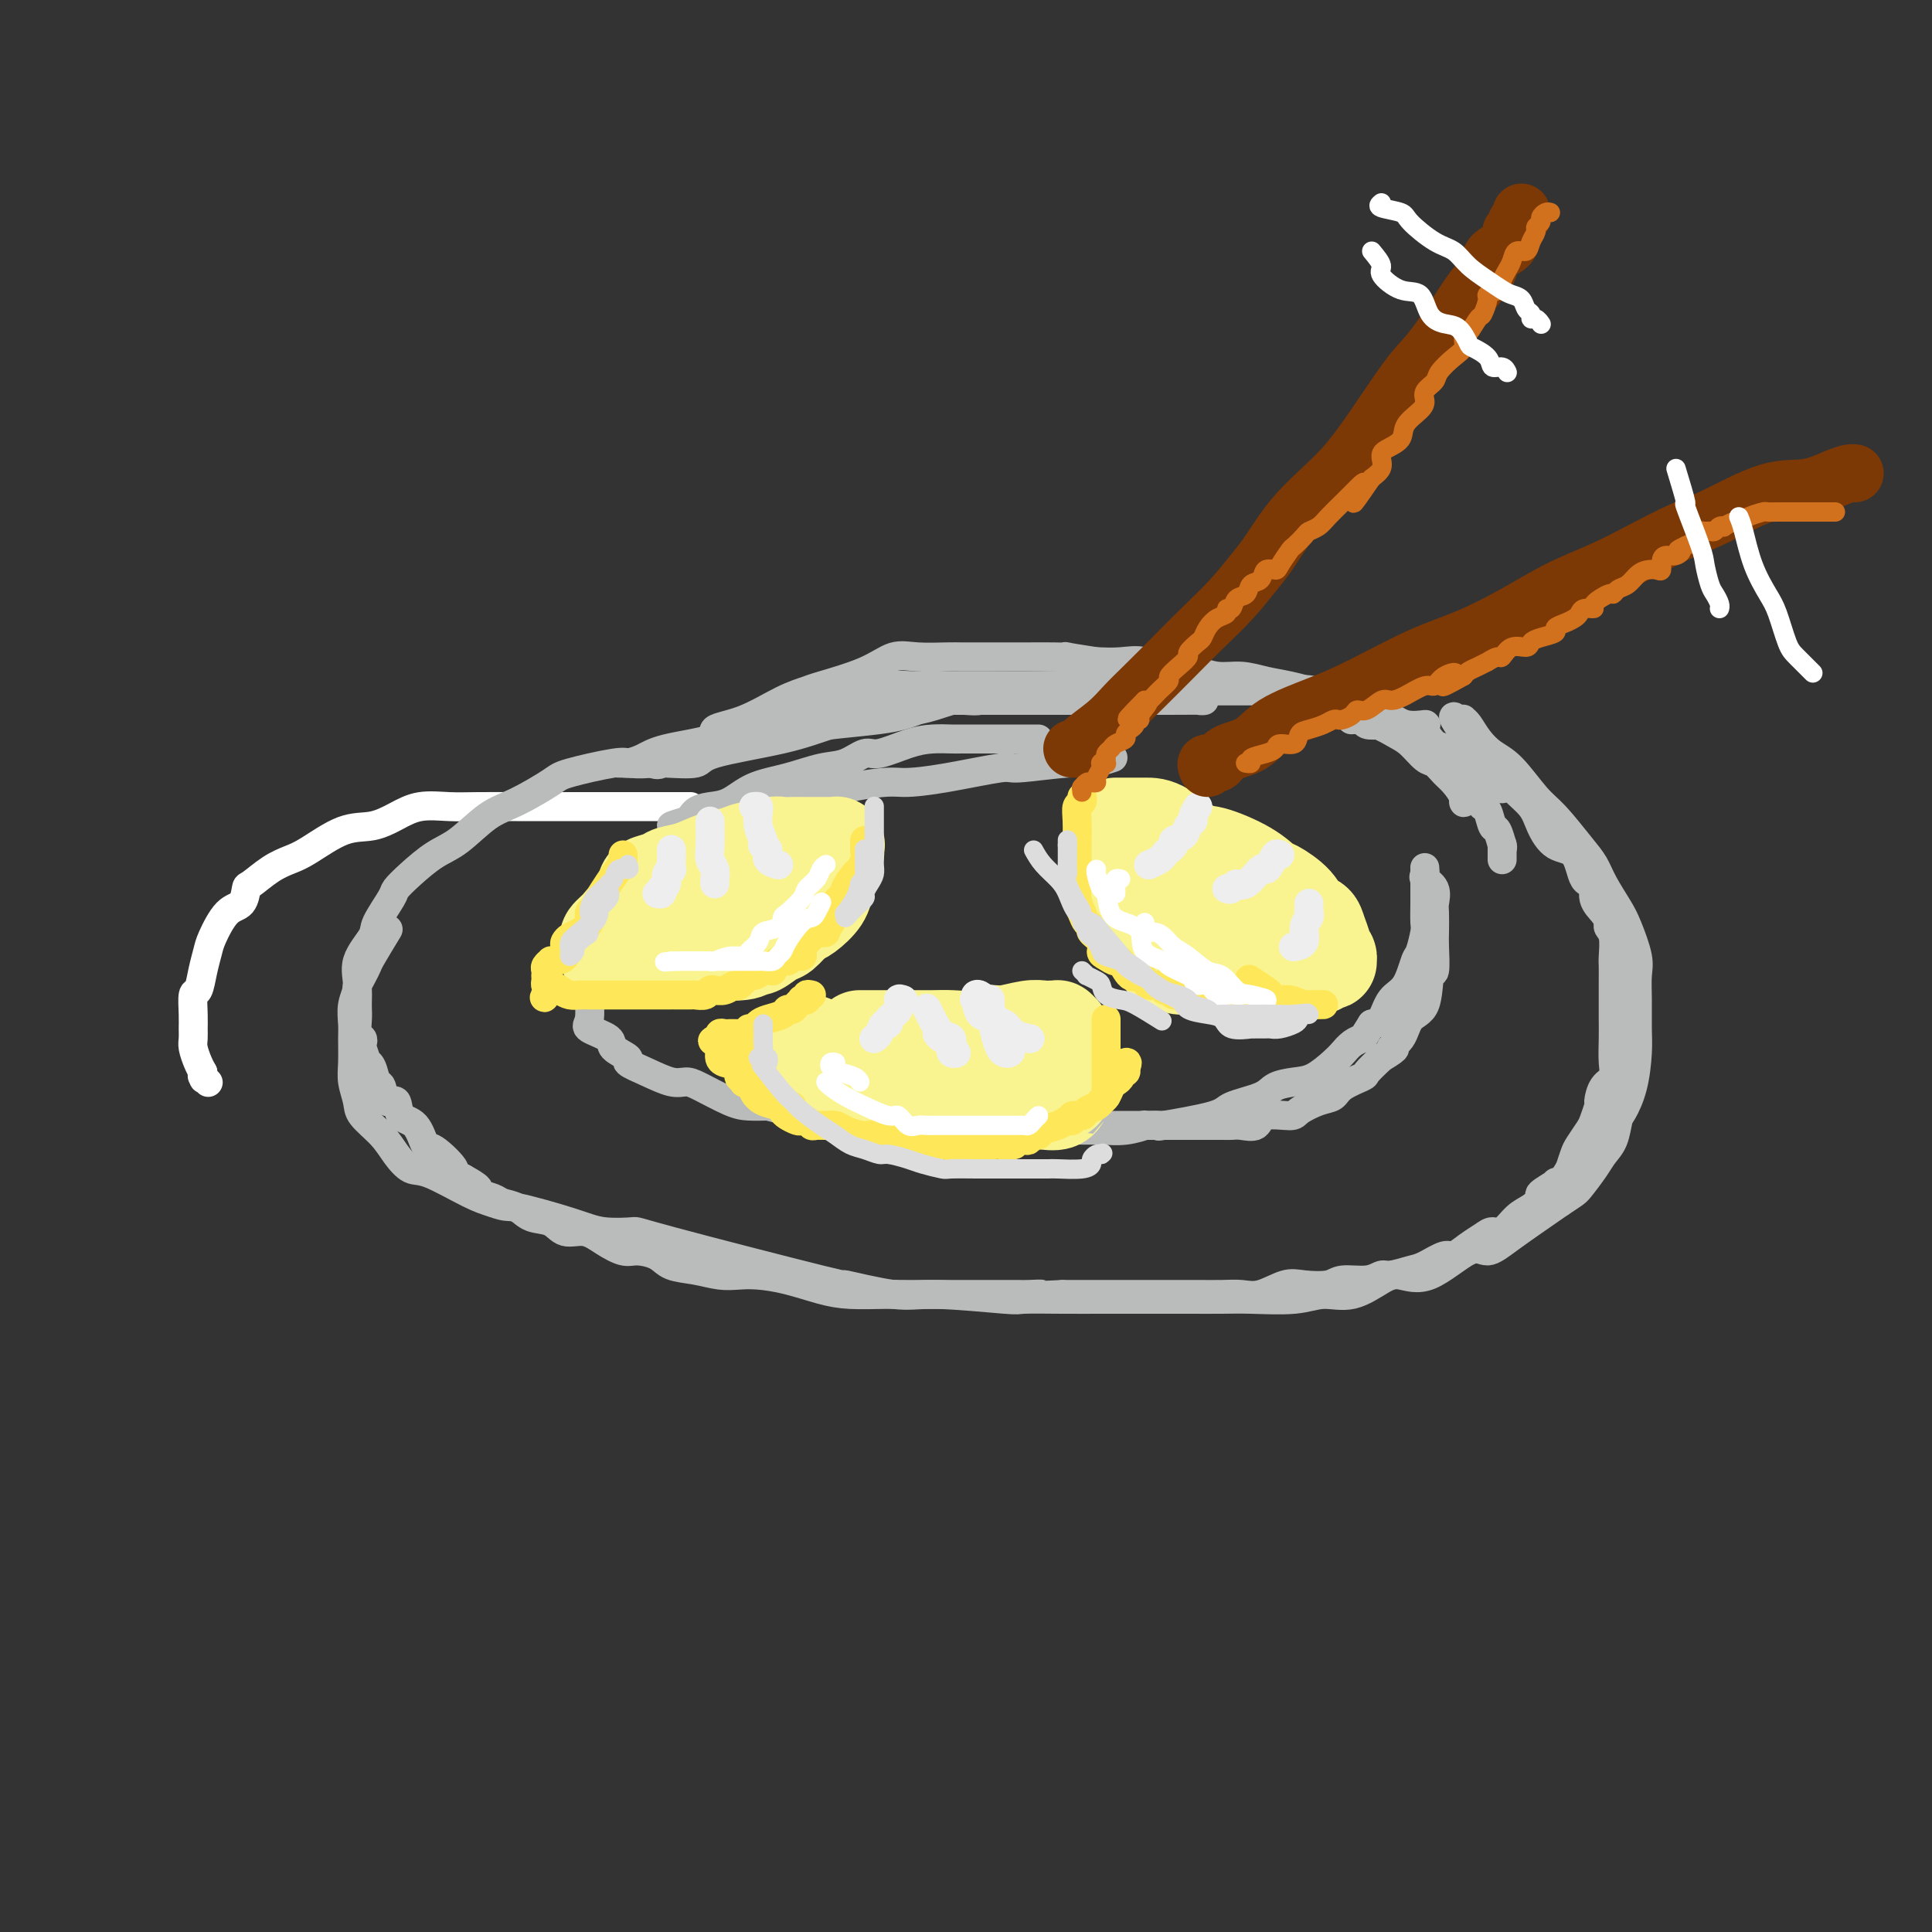 <svg viewBox='0 0 400 400' version='1.1' xmlns='http://www.w3.org/2000/svg' xmlns:xlink='http://www.w3.org/1999/xlink'><rect x="0" y="0" width="400" height="400" fill="#333333" stroke="none"/><g fill='none' stroke='rgb(255,255,255)' stroke-width='6' stroke-linecap='round' stroke-linejoin='round'><path d='M143,167c-0.021,0.000 -0.041,0.000 -1,0c-0.959,-0.000 -2.856,-0.000 -4,0c-1.144,0.000 -1.534,0.000 -4,0c-2.466,-0.000 -7.008,-0.000 -9,0c-1.992,0.000 -1.434,0.000 -3,0c-1.566,-0.000 -5.258,-0.002 -8,0c-2.742,0.002 -4.536,0.006 -7,0c-2.464,-0.006 -5.599,-0.022 -8,0c-2.401,0.022 -4.067,0.083 -6,0c-1.933,-0.083 -4.131,-0.310 -6,0c-1.869,0.310 -3.409,1.157 -5,2c-1.591,0.843 -3.232,1.680 -5,2c-1.768,0.320 -3.661,0.121 -6,1c-2.339,0.879 -5.124,2.835 -7,4c-1.876,1.165 -2.844,1.538 -4,2c-1.156,0.462 -2.500,1.013 -4,2c-1.500,0.987 -3.155,2.411 -4,3c-0.845,0.589 -0.881,0.345 -1,1c-0.119,0.655 -0.322,2.211 -1,3c-0.678,0.789 -1.831,0.811 -3,2c-1.169,1.189 -2.356,3.545 -3,5c-0.644,1.455 -0.747,2.010 -1,3c-0.253,0.990 -0.656,2.415 -1,4c-0.344,1.585 -0.628,3.331 -1,4c-0.372,0.669 -0.833,0.261 -1,1c-0.167,0.739 -0.042,2.624 0,4c0.042,1.376 0.000,2.242 0,3c-0.000,0.758 0.041,1.409 0,2c-0.041,0.591 -0.165,1.121 0,2c0.165,0.879 0.619,2.108 1,3c0.381,0.892 0.691,1.446 1,2'/><path d='M42,222c0.325,2.099 0.139,1.346 0,1c-0.139,-0.346 -0.230,-0.285 0,0c0.230,0.285 0.780,0.796 1,1c0.220,0.204 0.110,0.102 0,0'/></g>
<g fill='none' stroke='rgb(186,187,187)' stroke-width='6' stroke-linecap='round' stroke-linejoin='round'><path d='M133,158c-0.755,-0.014 -1.511,-0.028 -2,0c-0.489,0.028 -0.713,0.098 -1,0c-0.287,-0.098 -0.637,-0.363 -3,0c-2.363,0.363 -6.739,1.354 -9,2c-2.261,0.646 -2.406,0.948 -4,2c-1.594,1.052 -4.635,2.854 -7,4c-2.365,1.146 -4.053,1.634 -6,3c-1.947,1.366 -4.155,3.609 -6,5c-1.845,1.391 -3.329,1.931 -5,3c-1.671,1.069 -3.531,2.668 -5,4c-1.469,1.332 -2.549,2.396 -3,3c-0.451,0.604 -0.274,0.748 -1,2c-0.726,1.252 -2.356,3.611 -3,5c-0.644,1.389 -0.302,1.807 -1,3c-0.698,1.193 -2.436,3.160 -3,5c-0.564,1.840 0.045,3.552 0,5c-0.045,1.448 -0.745,2.630 -1,4c-0.255,1.370 -0.065,2.926 0,4c0.065,1.074 0.004,1.665 0,3c-0.004,1.335 0.050,3.413 0,5c-0.050,1.587 -0.205,2.682 0,4c0.205,1.318 0.768,2.858 1,4c0.232,1.142 0.133,1.886 1,3c0.867,1.114 2.699,2.599 4,4c1.301,1.401 2.070,2.718 3,4c0.930,1.282 2.023,2.529 3,3c0.977,0.471 1.840,0.165 4,1c2.160,0.835 5.617,2.810 8,4c2.383,1.190 3.691,1.595 5,2'/><path d='M102,249c3.182,1.160 2.638,0.559 5,1c2.362,0.441 7.629,1.924 11,3c3.371,1.076 4.845,1.747 7,2c2.155,0.253 4.992,0.090 6,0c1.008,-0.090 0.188,-0.106 8,2c7.812,2.106 24.255,6.333 31,8c6.745,1.667 3.791,0.772 5,1c1.209,0.228 6.582,1.578 10,2c3.418,0.422 4.883,-0.083 9,0c4.117,0.083 10.888,0.754 14,1c3.112,0.246 2.565,0.066 4,0c1.435,-0.066 4.853,-0.018 8,0c3.147,0.018 6.025,0.005 8,0c1.975,-0.005 3.048,-0.002 5,0c1.952,0.002 4.783,0.002 7,0c2.217,-0.002 3.820,-0.005 6,0c2.180,0.005 4.937,0.018 7,0c2.063,-0.018 3.430,-0.067 6,0c2.570,0.067 6.342,0.251 9,0c2.658,-0.251 4.202,-0.938 6,-1c1.798,-0.062 3.850,0.500 6,0c2.150,-0.500 4.399,-2.062 6,-3c1.601,-0.938 2.556,-1.252 4,-1c1.444,0.252 3.379,1.070 6,0c2.621,-1.070 5.929,-4.029 8,-5c2.071,-0.971 2.904,0.046 4,0c1.096,-0.046 2.456,-1.156 5,-3c2.544,-1.844 6.272,-4.422 10,-7'/><path d='M323,249c3.069,-2.024 3.242,-2.083 4,-3c0.758,-0.917 2.100,-2.691 3,-4c0.900,-1.309 1.358,-2.153 2,-3c0.642,-0.847 1.468,-1.696 2,-3c0.532,-1.304 0.769,-3.064 1,-4c0.231,-0.936 0.454,-1.050 1,-2c0.546,-0.950 1.414,-2.736 2,-5c0.586,-2.264 0.891,-5.005 1,-7c0.109,-1.995 0.023,-3.244 0,-5c-0.023,-1.756 0.017,-4.019 0,-6c-0.017,-1.981 -0.091,-3.681 0,-5c0.091,-1.319 0.348,-2.257 0,-4c-0.348,-1.743 -1.302,-4.291 -2,-6c-0.698,-1.709 -1.142,-2.579 -2,-4c-0.858,-1.421 -2.132,-3.392 -3,-5c-0.868,-1.608 -1.330,-2.854 -2,-4c-0.670,-1.146 -1.547,-2.193 -3,-4c-1.453,-1.807 -3.481,-4.373 -5,-6c-1.519,-1.627 -2.529,-2.313 -4,-4c-1.471,-1.687 -3.403,-4.375 -5,-6c-1.597,-1.625 -2.859,-2.187 -4,-3c-1.141,-0.813 -2.162,-1.875 -3,-3c-0.838,-1.125 -1.493,-2.312 -2,-3c-0.507,-0.688 -0.867,-0.878 -1,-1c-0.133,-0.122 -0.038,-0.178 0,0c0.038,0.178 0.019,0.589 0,1'/><path d='M303,150c-4.170,-4.031 -1.093,0.392 1,3c2.093,2.608 3.204,3.400 4,4c0.796,0.600 1.279,1.009 2,2c0.721,0.991 1.681,2.566 3,4c1.319,1.434 2.996,2.728 4,4c1.004,1.272 1.335,2.520 2,4c0.665,1.480 1.665,3.190 3,4c1.335,0.810 3.005,0.720 4,2c0.995,1.280 1.314,3.929 2,5c0.686,1.071 1.738,0.563 2,1c0.262,0.437 -0.266,1.820 0,3c0.266,1.180 1.325,2.158 2,3c0.675,0.842 0.965,1.548 1,2c0.035,0.452 -0.187,0.650 0,1c0.187,0.350 0.782,0.853 1,2c0.218,1.147 0.058,2.939 0,4c-0.058,1.061 -0.016,1.391 0,2c0.016,0.609 0.004,1.496 0,3c-0.004,1.504 0.001,3.625 0,5c-0.001,1.375 -0.007,2.005 0,3c0.007,0.995 0.026,2.355 0,4c-0.026,1.645 -0.097,3.577 0,5c0.097,1.423 0.363,2.339 0,3c-0.363,0.661 -1.353,1.068 -2,2c-0.647,0.932 -0.951,2.389 -1,3c-0.049,0.611 0.156,0.375 0,1c-0.156,0.625 -0.672,2.109 -1,3c-0.328,0.891 -0.469,1.187 -1,2c-0.531,0.813 -1.451,2.142 -2,3c-0.549,0.858 -0.728,1.245 -1,2c-0.272,0.755 -0.636,1.877 -1,3'/><path d='M325,242c-2.122,3.649 -2.928,3.271 -3,3c-0.072,-0.271 0.589,-0.436 0,0c-0.589,0.436 -2.426,1.473 -3,2c-0.574,0.527 0.117,0.543 0,1c-0.117,0.457 -1.042,1.354 -2,2c-0.958,0.646 -1.950,1.040 -3,2c-1.050,0.960 -2.158,2.486 -3,3c-0.842,0.514 -1.417,0.017 -2,0c-0.583,-0.017 -1.174,0.447 -2,1c-0.826,0.553 -1.885,1.194 -3,2c-1.115,0.806 -2.284,1.775 -3,2c-0.716,0.225 -0.978,-0.295 -2,0c-1.022,0.295 -2.802,1.403 -4,2c-1.198,0.597 -1.812,0.681 -3,1c-1.188,0.319 -2.948,0.874 -4,1c-1.052,0.126 -1.394,-0.176 -2,0c-0.606,0.176 -1.476,0.830 -3,1c-1.524,0.170 -3.702,-0.143 -5,0c-1.298,0.143 -1.715,0.742 -3,1c-1.285,0.258 -3.438,0.174 -5,0c-1.562,-0.174 -2.535,-0.439 -4,0c-1.465,0.439 -3.423,1.582 -5,2c-1.577,0.418 -2.772,0.112 -4,0c-1.228,-0.112 -2.487,-0.030 -4,0c-1.513,0.030 -3.279,0.008 -5,0c-1.721,-0.008 -3.398,-0.002 -5,0c-1.602,0.002 -3.128,0.001 -4,0c-0.872,-0.001 -1.089,-0.000 -2,0c-0.911,0.000 -2.514,0.000 -4,0c-1.486,-0.000 -2.853,-0.000 -5,0c-2.147,0.000 -5.073,0.000 -8,0'/><path d='M220,268c-11.554,0.619 -6.439,0.166 -5,0c1.439,-0.166 -0.798,-0.044 -2,0c-1.202,0.044 -1.369,0.012 -2,0c-0.631,-0.012 -1.725,-0.003 -3,0c-1.275,0.003 -2.729,0.001 -4,0c-1.271,-0.001 -2.359,0.000 -4,0c-1.641,-0.000 -3.836,-0.002 -6,0c-2.164,0.002 -4.296,0.008 -6,0c-1.704,-0.008 -2.980,-0.030 -5,0c-2.020,0.030 -4.784,0.113 -7,0c-2.216,-0.113 -3.883,-0.422 -6,-1c-2.117,-0.578 -4.683,-1.426 -7,-2c-2.317,-0.574 -4.385,-0.874 -6,-1c-1.615,-0.126 -2.777,-0.079 -4,0c-1.223,0.079 -2.509,0.189 -4,0c-1.491,-0.189 -3.189,-0.676 -5,-1c-1.811,-0.324 -3.737,-0.484 -5,-1c-1.263,-0.516 -1.863,-1.386 -3,-2c-1.137,-0.614 -2.811,-0.972 -4,-1c-1.189,-0.028 -1.892,0.273 -3,0c-1.108,-0.273 -2.621,-1.119 -4,-2c-1.379,-0.881 -2.623,-1.798 -4,-2c-1.377,-0.202 -2.887,0.311 -4,0c-1.113,-0.311 -1.830,-1.445 -3,-2c-1.170,-0.555 -2.795,-0.530 -4,-1c-1.205,-0.470 -1.991,-1.435 -3,-2c-1.009,-0.565 -2.240,-0.732 -3,-1c-0.760,-0.268 -1.049,-0.639 -2,-1c-0.951,-0.361 -2.564,-0.713 -3,-1c-0.436,-0.287 0.304,-0.511 0,-1c-0.304,-0.489 -1.652,-1.245 -3,-2'/><path d='M96,244c-3.486,-1.912 -1.701,-1.192 -2,-2c-0.299,-0.808 -2.681,-3.143 -4,-4c-1.319,-0.857 -1.576,-0.237 -2,-1c-0.424,-0.763 -1.017,-2.909 -2,-4c-0.983,-1.091 -2.358,-1.127 -3,-2c-0.642,-0.873 -0.553,-2.584 -1,-3c-0.447,-0.416 -1.430,0.462 -2,0c-0.570,-0.462 -0.726,-2.265 -1,-3c-0.274,-0.735 -0.666,-0.404 -1,-1c-0.334,-0.596 -0.612,-2.120 -1,-3c-0.388,-0.880 -0.888,-1.115 -1,-1c-0.112,0.115 0.162,0.580 0,0c-0.162,-0.580 -0.761,-2.203 -1,-3c-0.239,-0.797 -0.116,-0.766 0,-1c0.116,-0.234 0.227,-0.734 0,-1c-0.227,-0.266 -0.793,-0.299 -1,-1c-0.207,-0.701 -0.056,-2.071 0,-3c0.056,-0.929 0.018,-1.417 0,-2c-0.018,-0.583 -0.015,-1.259 0,-2c0.015,-0.741 0.043,-1.546 0,-2c-0.043,-0.454 -0.158,-0.557 0,-1c0.158,-0.443 0.589,-1.226 1,-2c0.411,-0.774 0.801,-1.537 1,-2c0.199,-0.463 0.207,-0.625 1,-2c0.793,-1.375 2.369,-3.964 3,-5c0.631,-1.036 0.315,-0.518 0,0'/><path d='M153,167c-0.993,0.708 -1.985,1.415 -3,2c-1.015,0.585 -2.051,1.047 -3,2c-0.949,0.953 -1.810,2.395 -3,3c-1.190,0.605 -2.708,0.372 -4,1c-1.292,0.628 -2.357,2.118 -3,3c-0.643,0.882 -0.863,1.156 -2,2c-1.137,0.844 -3.191,2.257 -4,3c-0.809,0.743 -0.375,0.817 -1,1c-0.625,0.183 -2.311,0.476 -3,1c-0.689,0.524 -0.381,1.280 -1,2c-0.619,0.720 -2.166,1.404 -3,2c-0.834,0.596 -0.956,1.106 -1,2c-0.044,0.894 -0.012,2.174 0,3c0.012,0.826 0.003,1.198 0,2c-0.003,0.802 0.000,2.032 0,3c-0.000,0.968 -0.004,1.673 0,3c0.004,1.327 0.016,3.276 0,4c-0.016,0.724 -0.060,0.224 0,1c0.060,0.776 0.224,2.828 0,4c-0.224,1.172 -0.837,1.465 0,2c0.837,0.535 3.125,1.312 4,2c0.875,0.688 0.338,1.288 1,2c0.662,0.712 2.523,1.535 3,2c0.477,0.465 -0.430,0.570 0,1c0.430,0.430 2.198,1.183 4,2c1.802,0.817 3.640,1.697 5,2c1.360,0.303 2.243,0.029 3,0c0.757,-0.029 1.388,0.188 3,1c1.612,0.812 4.203,2.219 6,3c1.797,0.781 2.799,0.938 4,1c1.201,0.062 2.600,0.031 4,0'/><path d='M159,229c4.643,1.244 3.751,0.854 4,1c0.249,0.146 1.640,0.827 3,1c1.360,0.173 2.688,-0.164 4,0c1.312,0.164 2.607,0.829 5,1c2.393,0.171 5.883,-0.150 8,0c2.117,0.150 2.862,0.772 5,1c2.138,0.228 5.670,0.061 8,0c2.330,-0.061 3.460,-0.016 5,0c1.540,0.016 3.492,0.004 5,0c1.508,-0.004 2.573,-0.001 4,0c1.427,0.001 3.216,0.000 5,0c1.784,-0.000 3.564,-0.000 5,0c1.436,0.000 2.530,0.000 4,0c1.470,-0.000 3.317,0.000 5,0c1.683,-0.000 3.203,-0.000 5,0c1.797,0.000 3.871,0.000 6,0c2.129,-0.000 4.312,-0.001 6,0c1.688,0.001 2.879,0.002 4,0c1.121,-0.002 2.170,-0.008 3,0c0.830,0.008 1.442,0.031 2,0c0.558,-0.031 1.064,-0.115 2,0c0.936,0.115 2.302,0.430 3,0c0.698,-0.430 0.730,-1.606 2,-2c1.270,-0.394 3.780,-0.006 5,0c1.220,0.006 1.151,-0.370 2,-1c0.849,-0.630 2.618,-1.515 4,-2c1.382,-0.485 2.379,-0.569 3,-1c0.621,-0.431 0.868,-1.208 2,-2c1.132,-0.792 3.151,-1.598 4,-2c0.849,-0.402 0.528,-0.401 1,-1c0.472,-0.599 1.736,-1.800 3,-3'/><path d='M286,219c4.374,-2.556 2.309,-1.948 2,-2c-0.309,-0.052 1.136,-0.766 2,-2c0.864,-1.234 1.146,-2.988 2,-4c0.854,-1.012 2.281,-1.280 3,-3c0.719,-1.720 0.729,-4.891 1,-6c0.271,-1.109 0.804,-0.155 1,-1c0.196,-0.845 0.054,-3.490 0,-5c-0.054,-1.510 -0.022,-1.886 0,-3c0.022,-1.114 0.034,-2.967 0,-4c-0.034,-1.033 -0.114,-1.246 0,-2c0.114,-0.754 0.423,-2.047 0,-3c-0.423,-0.953 -1.577,-1.565 -2,-2c-0.423,-0.435 -0.113,-0.693 0,-1c0.113,-0.307 0.030,-0.663 0,-1c-0.030,-0.337 -0.008,-0.654 0,0c0.008,0.654 0.003,2.280 0,3c-0.003,0.720 -0.004,0.533 0,1c0.004,0.467 0.013,1.589 0,3c-0.013,1.411 -0.047,3.113 0,4c0.047,0.887 0.175,0.959 0,2c-0.175,1.041 -0.652,3.049 -1,4c-0.348,0.951 -0.569,0.843 -1,2c-0.431,1.157 -1.074,3.578 -2,5c-0.926,1.422 -2.134,1.844 -3,3c-0.866,1.156 -1.390,3.044 -2,4c-0.610,0.956 -1.305,0.978 -2,1'/><path d='M284,212c-1.906,2.966 -1.672,2.882 -2,3c-0.328,0.118 -1.220,0.437 -2,1c-0.780,0.563 -1.448,1.368 -2,2c-0.552,0.632 -0.987,1.089 -2,2c-1.013,0.911 -2.604,2.274 -4,3c-1.396,0.726 -2.596,0.813 -4,1c-1.404,0.187 -3.013,0.474 -4,1c-0.987,0.526 -1.354,1.290 -3,2c-1.646,0.710 -4.572,1.368 -6,2c-1.428,0.632 -1.357,1.240 -4,2c-2.643,0.760 -8.001,1.671 -10,2c-1.999,0.329 -0.638,0.074 -1,0c-0.362,-0.074 -2.446,0.033 -3,0c-0.554,-0.033 0.421,-0.205 0,0c-0.421,0.205 -2.237,0.788 -4,1c-1.763,0.212 -3.474,0.053 -4,0c-0.526,-0.053 0.133,0.000 -1,0c-1.133,-0.000 -4.060,-0.054 -6,0c-1.940,0.054 -2.895,0.217 -4,0c-1.105,-0.217 -2.360,-0.815 -4,-1c-1.640,-0.185 -3.667,0.043 -5,0c-1.333,-0.043 -1.974,-0.358 -3,-1c-1.026,-0.642 -2.436,-1.612 -3,-2c-0.564,-0.388 -0.282,-0.194 0,0'/><path d='M163,149c1.003,-0.332 2.007,-0.663 3,-1c0.993,-0.337 1.977,-0.679 3,-1c1.023,-0.321 2.086,-0.622 3,-1c0.914,-0.378 1.680,-0.833 2,-1c0.320,-0.167 0.195,-0.045 1,0c0.805,0.045 2.541,0.012 4,0c1.459,-0.012 2.639,-0.003 4,0c1.361,0.003 2.901,0.001 5,0c2.099,-0.001 4.757,-0.000 8,0c3.243,0.000 7.071,-0.000 11,0c3.929,0.000 7.961,0.001 12,0c4.039,-0.001 8.086,-0.003 12,0c3.914,0.003 7.693,0.011 11,0c3.307,-0.011 6.140,-0.040 7,0c0.860,0.040 -0.254,0.151 -1,0c-0.746,-0.151 -1.123,-0.562 -2,-1c-0.877,-0.438 -2.255,-0.902 -4,-1c-1.745,-0.098 -3.858,0.170 -7,0c-3.142,-0.170 -7.314,-0.778 -11,-1c-3.686,-0.222 -6.885,-0.060 -10,0c-3.115,0.060 -6.146,0.016 -9,0c-2.854,-0.016 -5.530,-0.005 -8,0c-2.470,0.005 -4.735,0.002 -7,0'/><path d='M190,142c-10.199,-0.474 -6.196,-0.159 -6,0c0.196,0.159 -3.416,0.162 -6,0c-2.584,-0.162 -4.141,-0.487 -6,0c-1.859,0.487 -4.021,1.788 -6,3c-1.979,1.212 -3.776,2.336 -6,3c-2.224,0.664 -4.877,0.868 -7,2c-2.123,1.132 -3.717,3.193 -6,4c-2.283,0.807 -5.254,0.360 -7,1c-1.746,0.640 -2.266,2.367 -3,3c-0.734,0.633 -1.681,0.171 -2,0c-0.319,-0.171 -0.009,-0.051 0,0c0.009,0.051 -0.282,0.033 0,0c0.282,-0.033 1.139,-0.081 3,0c1.861,0.081 4.728,0.292 6,0c1.272,-0.292 0.950,-1.085 4,-2c3.050,-0.915 9.474,-1.951 14,-3c4.526,-1.049 7.156,-2.112 10,-3c2.844,-0.888 5.901,-1.601 9,-2c3.099,-0.399 6.239,-0.485 9,-1c2.761,-0.515 5.142,-1.458 7,-2c1.858,-0.542 3.193,-0.685 5,-1c1.807,-0.315 4.088,-0.804 6,-1c1.912,-0.196 3.456,-0.098 5,0'/><path d='M213,143c12.664,-2.321 6.323,-0.622 5,0c-1.323,0.622 2.370,0.167 6,0c3.630,-0.167 7.196,-0.045 9,0c1.804,0.045 1.848,0.012 4,0c2.152,-0.012 6.414,-0.003 8,0c1.586,0.003 0.497,0.001 1,0c0.503,-0.001 2.597,-0.000 4,0c1.403,0.000 2.113,-0.000 3,0c0.887,0.000 1.951,0.001 3,0c1.049,-0.001 2.084,-0.002 3,0c0.916,0.002 1.715,0.009 3,0c1.285,-0.009 3.057,-0.032 4,0c0.943,0.032 1.056,0.120 2,0c0.944,-0.120 2.718,-0.446 4,0c1.282,0.446 2.073,1.665 3,2c0.927,0.335 1.991,-0.214 3,0c1.009,0.214 1.963,1.192 3,2c1.037,0.808 2.157,1.447 3,2c0.843,0.553 1.410,1.022 2,1c0.590,-0.022 1.202,-0.534 2,0c0.798,0.534 1.782,2.115 3,3c1.218,0.885 2.672,1.073 4,2c1.328,0.927 2.531,2.593 4,3c1.469,0.407 3.203,-0.443 4,0c0.797,0.443 0.657,2.181 1,3c0.343,0.819 1.169,0.721 2,1c0.831,0.279 1.666,0.937 2,1c0.334,0.063 0.167,-0.468 0,-1'/><path d='M308,162c5.741,2.828 2.095,0.398 0,-1c-2.095,-1.398 -2.637,-1.766 -3,-2c-0.363,-0.234 -0.547,-0.336 -2,-1c-1.453,-0.664 -4.176,-1.890 -6,-3c-1.824,-1.110 -2.750,-2.105 -4,-3c-1.250,-0.895 -2.826,-1.690 -4,-2c-1.174,-0.310 -1.947,-0.136 -3,0c-1.053,0.136 -2.385,0.232 -3,0c-0.615,-0.232 -0.512,-0.793 -1,-1c-0.488,-0.207 -1.568,-0.059 -2,0c-0.432,0.059 -0.216,0.030 0,0'/><path d='M215,153c-0.457,-0.000 -0.913,-0.000 -2,0c-1.087,0.000 -2.803,0.000 -4,0c-1.197,-0.000 -1.873,-0.000 -3,0c-1.127,0.000 -2.704,0.002 -4,0c-1.296,-0.002 -2.311,-0.007 -3,0c-0.689,0.007 -1.051,0.024 -2,0c-0.949,-0.024 -2.486,-0.091 -4,0c-1.514,0.091 -3.004,0.338 -5,1c-1.996,0.662 -4.499,1.739 -6,2c-1.501,0.261 -2.000,-0.293 -3,0c-1.000,0.293 -2.500,1.434 -4,2c-1.500,0.566 -2.999,0.558 -5,1c-2.001,0.442 -4.504,1.336 -7,2c-2.496,0.664 -4.984,1.098 -7,2c-2.016,0.902 -3.559,2.271 -5,3c-1.441,0.729 -2.779,0.819 -4,1c-1.221,0.181 -2.325,0.453 -3,1c-0.675,0.547 -0.921,1.368 -2,2c-1.079,0.632 -2.992,1.076 -3,1c-0.008,-0.076 1.889,-0.672 3,-1c1.111,-0.328 1.436,-0.389 2,-1c0.564,-0.611 1.368,-1.772 3,-2c1.632,-0.228 4.093,0.477 7,0c2.907,-0.477 6.259,-2.136 10,-3c3.741,-0.864 7.870,-0.932 12,-1'/><path d='M176,163c7.841,-1.437 8.944,-1.030 11,-1c2.056,0.030 5.066,-0.317 9,-1c3.934,-0.683 8.792,-1.703 11,-2c2.208,-0.297 1.766,0.130 4,0c2.234,-0.130 7.145,-0.818 10,-1c2.855,-0.182 3.653,0.143 5,0c1.347,-0.143 3.242,-0.755 4,-1c0.758,-0.245 0.379,-0.122 0,0'/><path d='M279,148c0.495,0.360 0.990,0.720 2,1c1.010,0.280 2.536,0.480 4,1c1.464,0.520 2.868,1.361 4,2c1.132,0.639 1.994,1.076 3,2c1.006,0.924 2.158,2.334 3,3c0.842,0.666 1.374,0.587 2,1c0.626,0.413 1.345,1.316 2,2c0.655,0.684 1.246,1.148 2,2c0.754,0.852 1.672,2.090 2,3c0.328,0.910 0.064,1.490 0,1c-0.064,-0.490 0.070,-2.049 0,-3c-0.070,-0.951 -0.344,-1.293 -1,-2c-0.656,-0.707 -1.695,-1.778 -4,-4c-2.305,-2.222 -5.876,-5.593 -8,-7c-2.124,-1.407 -2.801,-0.849 -4,-1c-1.199,-0.151 -2.921,-1.011 -5,-2c-2.079,-0.989 -4.516,-2.106 -7,-3c-2.484,-0.894 -5.017,-1.564 -7,-2c-1.983,-0.436 -3.418,-0.637 -5,-1c-1.582,-0.363 -3.311,-0.890 -5,-1c-1.689,-0.110 -3.339,0.195 -5,0c-1.661,-0.195 -3.332,-0.889 -5,-1c-1.668,-0.111 -3.334,0.362 -5,0c-1.666,-0.362 -3.333,-1.559 -5,-2c-1.667,-0.441 -3.333,-0.126 -5,0c-1.667,0.126 -3.333,0.063 -5,0'/><path d='M227,137c-8.512,-1.309 -6.292,-1.083 -6,-1c0.292,0.083 -1.343,0.022 -3,0c-1.657,-0.022 -3.336,-0.006 -5,0c-1.664,0.006 -3.312,0.002 -5,0c-1.688,-0.002 -3.416,-0.003 -5,0c-1.584,0.003 -3.023,0.009 -4,0c-0.977,-0.009 -1.491,-0.034 -3,0c-1.509,0.034 -4.012,0.127 -6,0c-1.988,-0.127 -3.459,-0.475 -5,0c-1.541,0.475 -3.151,1.773 -6,3c-2.849,1.227 -6.937,2.384 -9,3c-2.063,0.616 -2.100,0.693 -3,1c-0.900,0.307 -2.663,0.845 -5,2c-2.337,1.155 -5.247,2.929 -8,4c-2.753,1.071 -5.347,1.439 -6,2c-0.653,0.561 0.636,1.313 -1,2c-1.636,0.687 -6.196,1.308 -9,2c-2.804,0.692 -3.853,1.453 -5,2c-1.147,0.547 -2.391,0.878 -3,1c-0.609,0.122 -0.581,0.034 -1,0c-0.419,-0.034 -1.283,-0.015 -1,0c0.283,0.015 1.715,0.025 2,0c0.285,-0.025 -0.577,-0.084 0,0c0.577,0.084 2.593,0.310 5,0c2.407,-0.310 5.203,-1.155 8,-2'/><path d='M143,156c3.796,-0.607 6.786,-1.123 10,-2c3.214,-0.877 6.653,-2.114 12,-3c5.347,-0.886 12.602,-1.422 17,-2c4.398,-0.578 5.939,-1.199 8,-2c2.061,-0.801 4.642,-1.784 7,-2c2.358,-0.216 4.493,0.334 6,0c1.507,-0.334 2.388,-1.554 4,-2c1.612,-0.446 3.956,-0.120 6,0c2.044,0.120 3.786,0.032 6,0c2.214,-0.032 4.898,-0.009 7,0c2.102,0.009 3.621,0.002 7,0c3.379,-0.002 8.617,-0.001 12,0c3.383,0.001 4.911,0.000 7,0c2.089,-0.000 4.737,-0.001 6,0c1.263,0.001 1.139,0.004 2,0c0.861,-0.004 2.705,-0.013 4,0c1.295,0.013 2.040,0.049 3,0c0.960,-0.049 2.136,-0.183 3,0c0.864,0.183 1.416,0.684 3,1c1.584,0.316 4.202,0.449 6,1c1.798,0.551 2.778,1.522 4,2c1.222,0.478 2.687,0.465 4,1c1.313,0.535 2.474,1.620 4,2c1.526,0.380 3.416,0.056 4,0c0.584,-0.056 -0.138,0.156 0,1c0.138,0.844 1.135,2.322 2,3c0.865,0.678 1.596,0.557 2,1c0.404,0.443 0.479,1.449 1,2c0.521,0.551 1.486,0.648 2,1c0.514,0.352 0.575,0.958 1,2c0.425,1.042 1.212,2.521 2,4'/><path d='M305,164c1.952,2.832 1.833,2.914 2,3c0.167,0.086 0.619,0.178 1,1c0.381,0.822 0.690,2.375 1,3c0.310,0.625 0.622,0.322 1,1c0.378,0.678 0.822,2.337 1,3c0.178,0.663 0.089,0.332 0,0'/><path d='M311,175c0.000,-0.119 0.000,-0.238 0,0c0.000,0.238 0.000,0.835 0,1c0.000,0.165 0.000,-0.100 0,0c0.000,0.100 0.000,0.565 0,1c0.000,0.435 0.000,0.838 0,1c0.000,0.162 0.000,0.081 0,0'/></g>
<g fill='none' stroke='rgb(249,244,144)' stroke-width='20' stroke-linecap='round' stroke-linejoin='round'><path d='M134,184c-0.303,-0.336 -0.605,-0.671 0,-1c0.605,-0.329 2.118,-0.651 3,-1c0.882,-0.349 1.132,-0.724 2,-1c0.868,-0.276 2.353,-0.451 4,-1c1.647,-0.549 3.456,-1.471 5,-2c1.544,-0.529 2.822,-0.663 4,-1c1.178,-0.337 2.255,-0.875 3,-1c0.745,-0.125 1.158,0.163 2,0c0.842,-0.163 2.112,-0.776 3,-1c0.888,-0.224 1.394,-0.060 2,0c0.606,0.060 1.313,0.016 2,0c0.687,-0.016 1.354,-0.004 2,0c0.646,0.004 1.269,0.000 2,0c0.731,-0.000 1.569,0.003 2,0c0.431,-0.003 0.456,-0.014 1,0c0.544,0.014 1.607,0.051 2,0c0.393,-0.051 0.116,-0.190 0,0c-0.116,0.190 -0.071,0.711 0,1c0.071,0.289 0.167,0.347 0,1c-0.167,0.653 -0.597,1.902 -1,3c-0.403,1.098 -0.778,2.047 -1,3c-0.222,0.953 -0.291,1.910 -1,3c-0.709,1.090 -2.060,2.311 -3,3c-0.940,0.689 -1.470,0.844 -2,1'/><path d='M165,190c-1.377,1.271 -2.321,2.449 -3,3c-0.679,0.551 -1.095,0.473 -2,1c-0.905,0.527 -2.299,1.657 -3,2c-0.701,0.343 -0.710,-0.100 -1,0c-0.290,0.100 -0.861,0.745 -2,1c-1.139,0.255 -2.845,0.121 -4,0c-1.155,-0.121 -1.758,-0.228 -3,0c-1.242,0.228 -3.124,0.793 -5,1c-1.876,0.207 -3.746,0.057 -5,0c-1.254,-0.057 -1.891,-0.022 -3,0c-1.109,0.022 -2.689,0.031 -4,0c-1.311,-0.031 -2.353,-0.102 -3,0c-0.647,0.102 -0.899,0.375 -1,0c-0.101,-0.375 -0.050,-1.400 0,-2c0.050,-0.600 0.100,-0.777 0,-1c-0.100,-0.223 -0.351,-0.494 0,-1c0.351,-0.506 1.304,-1.249 2,-2c0.696,-0.751 1.135,-1.511 2,-2c0.865,-0.489 2.156,-0.709 3,-1c0.844,-0.291 1.241,-0.655 2,-1c0.759,-0.345 1.879,-0.673 3,-1'/><path d='M138,187c1.774,-0.940 1.208,-0.792 1,-1c-0.208,-0.208 -0.060,-0.774 0,-1c0.060,-0.226 0.030,-0.113 0,0'/><path d='M231,171c0.410,0.000 0.820,0.001 1,0c0.180,-0.001 0.130,-0.002 1,0c0.870,0.002 2.658,0.009 4,0c1.342,-0.009 2.237,-0.034 4,1c1.763,1.034 4.396,3.126 6,4c1.604,0.874 2.181,0.530 4,1c1.819,0.470 4.882,1.755 7,3c2.118,1.245 3.292,2.452 4,3c0.708,0.548 0.949,0.439 2,1c1.051,0.561 2.913,1.793 4,3c1.087,1.207 1.401,2.389 2,3c0.599,0.611 1.485,0.650 2,1c0.515,0.350 0.660,1.012 1,2c0.340,0.988 0.877,2.304 1,3c0.123,0.696 -0.166,0.774 0,1c0.166,0.226 0.788,0.600 1,1c0.212,0.400 0.012,0.825 0,1c-0.012,0.175 0.162,0.099 0,0c-0.162,-0.099 -0.661,-0.223 -1,0c-0.339,0.223 -0.519,0.792 -1,1c-0.481,0.208 -1.264,0.056 -3,0c-1.736,-0.056 -4.425,-0.015 -6,0c-1.575,0.015 -2.037,0.005 -4,0c-1.963,-0.005 -5.426,-0.004 -8,0c-2.574,0.004 -4.257,0.011 -5,0c-0.743,-0.011 -0.546,-0.042 -1,0c-0.454,0.042 -1.558,0.155 -2,0c-0.442,-0.155 -0.221,-0.577 0,-1'/><path d='M244,199c-5.007,0.041 -2.024,0.143 -1,0c1.024,-0.143 0.090,-0.531 -1,-1c-1.090,-0.469 -2.335,-1.017 -3,-2c-0.665,-0.983 -0.751,-2.399 -1,-3c-0.249,-0.601 -0.663,-0.387 -1,-1c-0.337,-0.613 -0.598,-2.055 -1,-3c-0.402,-0.945 -0.944,-1.395 -1,-2c-0.056,-0.605 0.373,-1.366 0,-2c-0.373,-0.634 -1.550,-1.140 -2,-2c-0.450,-0.860 -0.173,-2.074 0,-3c0.173,-0.926 0.242,-1.565 0,-2c-0.242,-0.435 -0.797,-0.665 -1,-1c-0.203,-0.335 -0.055,-0.776 0,-1c0.055,-0.224 0.018,-0.231 0,0c-0.018,0.231 -0.016,0.699 0,1c0.016,0.301 0.046,0.435 0,1c-0.046,0.565 -0.167,1.560 0,2c0.167,0.440 0.620,0.325 1,1c0.380,0.675 0.685,2.139 1,3c0.315,0.861 0.641,1.117 1,1c0.359,-0.117 0.750,-0.608 1,0c0.250,0.608 0.357,2.317 1,3c0.643,0.683 1.821,0.342 3,0'/><path d='M240,188c1.584,1.884 1.543,1.093 2,1c0.457,-0.093 1.412,0.511 2,1c0.588,0.489 0.810,0.863 2,1c1.190,0.137 3.350,0.037 4,0c0.650,-0.037 -0.210,-0.010 0,0c0.210,0.010 1.488,0.003 2,0c0.512,-0.003 0.256,-0.001 0,0'/><path d='M178,215c0.570,0.000 1.140,0.000 1,0c-0.140,-0.000 -0.989,-0.000 0,0c0.989,0.000 3.818,0.000 5,0c1.182,-0.000 0.717,-0.000 1,0c0.283,0.000 1.313,0.001 2,0c0.687,-0.001 1.031,-0.004 2,0c0.969,0.004 2.564,0.016 4,0c1.436,-0.016 2.713,-0.061 4,0c1.287,0.061 2.585,0.227 4,0c1.415,-0.227 2.946,-0.845 4,-1c1.054,-0.155 1.631,0.155 3,0c1.369,-0.155 3.529,-0.774 5,-1c1.471,-0.226 2.254,-0.058 3,0c0.746,0.058 1.454,0.005 2,0c0.546,-0.005 0.931,0.038 1,0c0.069,-0.038 -0.178,-0.158 0,0c0.178,0.158 0.780,0.594 1,1c0.220,0.406 0.059,0.781 0,1c-0.059,0.219 -0.016,0.284 0,1c0.016,0.716 0.004,2.085 0,3c-0.004,0.915 -0.001,1.375 0,2c0.001,0.625 0.000,1.415 0,2c-0.000,0.585 -0.000,0.965 0,1c0.000,0.035 0.000,-0.276 0,0c-0.000,0.276 -0.000,1.138 0,2'/><path d='M220,226c0.171,2.177 0.100,1.119 0,1c-0.100,-0.119 -0.228,0.700 -1,1c-0.772,0.300 -2.187,0.080 -3,0c-0.813,-0.080 -1.025,-0.022 -2,0c-0.975,0.022 -2.712,0.006 -4,0c-1.288,-0.006 -2.127,-0.002 -3,0c-0.873,0.002 -1.780,0.000 -3,0c-1.220,-0.000 -2.753,-0.000 -4,0c-1.247,0.000 -2.207,-0.000 -3,0c-0.793,0.000 -1.418,0.001 -2,0c-0.582,-0.001 -1.122,-0.005 -2,0c-0.878,0.005 -2.095,0.017 -3,0c-0.905,-0.017 -1.499,-0.064 -2,0c-0.501,0.064 -0.911,0.237 -2,0c-1.089,-0.237 -2.858,-0.886 -4,-1c-1.142,-0.114 -1.658,0.306 -2,0c-0.342,-0.306 -0.511,-1.338 -1,-2c-0.489,-0.662 -1.297,-0.955 -2,-1c-0.703,-0.045 -1.300,0.158 -2,0c-0.700,-0.158 -1.501,-0.676 -2,-1c-0.499,-0.324 -0.694,-0.456 -1,-1c-0.306,-0.544 -0.723,-1.502 -1,-2c-0.277,-0.498 -0.414,-0.535 -1,-1c-0.586,-0.465 -1.619,-1.356 -2,-2c-0.381,-0.644 -0.109,-1.041 0,-1c0.109,0.041 0.054,0.521 0,1'/><path d='M168,217c-2.334,-1.529 0.830,0.150 2,1c1.170,0.850 0.345,0.872 0,1c-0.345,0.128 -0.211,0.362 0,1c0.211,0.638 0.500,1.681 1,2c0.500,0.319 1.212,-0.086 2,0c0.788,0.086 1.651,0.664 2,1c0.349,0.336 0.182,0.430 1,1c0.818,0.570 2.620,1.617 3,2c0.380,0.383 -0.661,0.103 0,0c0.661,-0.103 3.024,-0.028 4,0c0.976,0.028 0.563,0.007 2,0c1.437,-0.007 4.722,-0.002 6,0c1.278,0.002 0.550,0.001 1,0c0.450,-0.001 2.079,-0.000 3,0c0.921,0.000 1.132,0.000 2,0c0.868,-0.000 2.391,-0.000 3,0c0.609,0.000 0.305,0.000 0,0'/></g>
<g fill='none' stroke='rgb(238,238,238)' stroke-width='6' stroke-linecap='round' stroke-linejoin='round'><path d='M139,176c-0.000,-0.117 -0.000,-0.234 0,0c0.000,0.234 0.001,0.819 0,1c-0.001,0.181 -0.004,-0.040 0,0c0.004,0.040 0.016,0.343 0,1c-0.016,0.657 -0.061,1.669 0,2c0.061,0.331 0.226,-0.017 0,0c-0.226,0.017 -0.844,0.401 -1,1c-0.156,0.599 0.151,1.414 0,2c-0.151,0.586 -0.759,0.941 -1,1c-0.241,0.059 -0.116,-0.180 0,0c0.116,0.180 0.224,0.779 0,1c-0.224,0.221 -0.778,0.063 -1,0c-0.222,-0.063 -0.111,-0.032 0,0'/><path d='M147,170c0.002,0.523 0.004,1.046 0,1c-0.004,-0.046 -0.015,-0.661 0,0c0.015,0.661 0.057,2.598 0,4c-0.057,1.402 -0.211,2.271 0,3c0.211,0.729 0.789,1.319 1,2c0.211,0.681 0.057,1.453 0,2c-0.057,0.547 -0.016,0.871 0,1c0.016,0.129 0.008,0.065 0,0'/><path d='M156,167c0.415,-0.044 0.829,-0.089 1,0c0.171,0.089 0.097,0.310 0,1c-0.097,0.690 -0.218,1.847 0,3c0.218,1.153 0.774,2.301 1,3c0.226,0.699 0.120,0.947 0,1c-0.120,0.053 -0.256,-0.091 0,0c0.256,0.091 0.904,0.416 1,1c0.096,0.584 -0.359,1.426 0,2c0.359,0.574 1.531,0.878 2,1c0.469,0.122 0.234,0.061 0,0'/><path d='M248,167c-0.449,0.748 -0.899,1.496 -1,2c-0.101,0.504 0.145,0.765 0,1c-0.145,0.235 -0.683,0.444 -1,1c-0.317,0.556 -0.414,1.458 -1,2c-0.586,0.542 -1.661,0.722 -2,1c-0.339,0.278 0.060,0.653 0,1c-0.060,0.347 -0.577,0.668 -1,1c-0.423,0.332 -0.753,0.677 -1,1c-0.247,0.323 -0.413,0.626 -1,1c-0.587,0.374 -1.596,0.821 -2,1c-0.404,0.179 -0.202,0.089 0,0'/><path d='M265,177c-0.337,-0.189 -0.674,-0.379 -1,0c-0.326,0.379 -0.640,1.326 -1,2c-0.360,0.674 -0.765,1.074 -1,1c-0.235,-0.074 -0.301,-0.622 -1,0c-0.699,0.622 -2.030,2.415 -3,3c-0.970,0.585 -1.580,-0.039 -2,0c-0.420,0.039 -0.652,0.741 -1,1c-0.348,0.259 -0.814,0.074 -1,0c-0.186,-0.074 -0.093,-0.037 0,0'/><path d='M271,187c0.009,0.865 0.019,1.731 0,2c-0.019,0.269 -0.065,-0.057 0,0c0.065,0.057 0.241,0.499 0,1c-0.241,0.501 -0.900,1.062 -1,2c-0.100,0.938 0.358,2.252 0,3c-0.358,0.748 -1.531,0.928 -2,1c-0.469,0.072 -0.235,0.036 0,0'/><path d='M187,207c-0.485,-0.175 -0.970,-0.350 -1,0c-0.030,0.350 0.396,1.225 0,2c-0.396,0.775 -1.612,1.451 -2,2c-0.388,0.549 0.054,0.970 0,1c-0.054,0.030 -0.603,-0.332 -1,0c-0.397,0.332 -0.643,1.357 -1,2c-0.357,0.643 -0.827,0.904 -1,1c-0.173,0.096 -0.049,0.027 0,0c0.049,-0.027 0.025,-0.014 0,0'/><path d='M194,214c0.195,0.303 0.391,0.607 1,1c0.609,0.393 1.632,0.876 2,1c0.368,0.124 0.080,-0.112 0,0c-0.080,0.112 0.047,0.573 0,1c-0.047,0.427 -0.267,0.822 0,1c0.267,0.178 1.020,0.141 1,0c-0.020,-0.141 -0.813,-0.386 -1,-1c-0.187,-0.614 0.233,-1.598 0,-2c-0.233,-0.402 -1.121,-0.224 -2,-1c-0.879,-0.776 -1.751,-2.507 -2,-3c-0.249,-0.493 0.125,0.252 0,0c-0.125,-0.252 -0.750,-1.501 -1,-2c-0.250,-0.499 -0.125,-0.250 0,0'/><path d='M202,207c0.220,1.223 0.440,2.447 1,3c0.560,0.553 1.460,0.436 2,1c0.540,0.564 0.721,1.809 1,3c0.279,1.191 0.657,2.327 1,3c0.343,0.673 0.652,0.883 1,1c0.348,0.117 0.733,0.142 1,0c0.267,-0.142 0.414,-0.452 0,-1c-0.414,-0.548 -1.389,-1.333 -2,-2c-0.611,-0.667 -0.857,-1.217 -1,-2c-0.143,-0.783 -0.182,-1.801 -1,-3c-0.818,-1.199 -2.415,-2.579 -3,-3c-0.585,-0.421 -0.157,0.117 0,0c0.157,-0.117 0.045,-0.891 0,-1c-0.045,-0.109 -0.022,0.445 0,1'/><path d='M202,207c-0.415,-1.781 1.049,-1.234 2,0c0.951,1.234 1.390,3.154 2,4c0.610,0.846 1.393,0.619 2,1c0.607,0.381 1.039,1.370 2,2c0.961,0.630 2.451,0.900 3,1c0.549,0.100 0.157,0.028 0,0c-0.157,-0.028 -0.078,-0.014 0,0'/><path d='M205,207c0.000,-0.111 0.000,-0.222 0,0c0.000,0.222 0.000,0.778 0,1c0.000,0.222 0.000,0.111 0,0'/></g>
<g fill='none' stroke='rgb(249,244,144)' stroke-width='6' stroke-linecap='round' stroke-linejoin='round'><path d='M175,177c-0.000,0.246 -0.001,0.492 0,1c0.001,0.508 0.003,1.277 0,2c-0.003,0.723 -0.013,1.401 0,2c0.013,0.599 0.048,1.120 0,2c-0.048,0.880 -0.177,2.121 -1,3c-0.823,0.879 -2.338,1.397 -3,2c-0.662,0.603 -0.472,1.290 -1,2c-0.528,0.710 -1.774,1.445 -3,2c-1.226,0.555 -2.432,0.932 -3,1c-0.568,0.068 -0.499,-0.174 -1,0c-0.501,0.174 -1.572,0.764 -2,1c-0.428,0.236 -0.214,0.118 0,0'/></g>
<g fill='none' stroke='rgb(254,232,89)' stroke-width='6' stroke-linecap='round' stroke-linejoin='round'><path d='M129,177c0.001,0.295 0.001,0.590 0,1c-0.001,0.410 -0.005,0.935 0,1c0.005,0.065 0.017,-0.331 -1,1c-1.017,1.331 -3.063,4.388 -4,6c-0.937,1.612 -0.765,1.780 -1,2c-0.235,0.220 -0.876,0.493 -1,1c-0.124,0.507 0.267,1.248 0,2c-0.267,0.752 -1.194,1.514 -2,2c-0.806,0.486 -1.490,0.694 -2,1c-0.510,0.306 -0.845,0.709 -1,1c-0.155,0.291 -0.132,0.469 0,1c0.132,0.531 0.371,1.413 0,2c-0.371,0.587 -1.353,0.878 -2,1c-0.647,0.122 -0.958,0.075 -1,0c-0.042,-0.075 0.185,-0.179 0,0c-0.185,0.179 -0.781,0.639 -1,1c-0.219,0.361 -0.059,0.622 0,1c0.059,0.378 0.019,0.872 0,1c-0.019,0.128 -0.015,-0.110 0,0c0.015,0.110 0.043,0.568 0,1c-0.043,0.432 -0.155,0.838 0,1c0.155,0.162 0.578,0.081 1,0'/><path d='M114,204c-2.416,4.420 -0.955,1.969 0,1c0.955,-0.969 1.406,-0.456 2,0c0.594,0.456 1.332,0.854 2,1c0.668,0.146 1.267,0.039 2,0c0.733,-0.039 1.601,-0.010 2,0c0.399,0.010 0.327,0.003 1,0c0.673,-0.003 2.089,-0.001 3,0c0.911,0.001 1.316,0.000 2,0c0.684,-0.000 1.646,-0.000 2,0c0.354,0.000 0.101,0.000 0,0c-0.101,-0.000 -0.052,-0.000 1,0c1.052,0.000 3.105,0.000 4,0c0.895,-0.000 0.633,-0.000 1,0c0.367,0.000 1.363,0.000 2,0c0.637,-0.000 0.915,-0.000 1,0c0.085,0.000 -0.023,0.001 0,0c0.023,-0.001 0.177,-0.004 1,0c0.823,0.004 2.316,0.015 3,0c0.684,-0.015 0.560,-0.057 1,0c0.440,0.057 1.444,0.213 2,0c0.556,-0.213 0.664,-0.793 1,-1c0.336,-0.207 0.901,-0.039 1,0c0.099,0.039 -0.268,-0.050 0,0c0.268,0.050 1.170,0.238 2,0c0.830,-0.238 1.587,-0.904 2,-1c0.413,-0.096 0.482,0.376 1,0c0.518,-0.376 1.486,-1.601 2,-2c0.514,-0.399 0.576,0.029 1,0c0.424,-0.029 1.212,-0.514 2,-1'/><path d='M158,201c2.279,-0.648 1.977,0.233 2,0c0.023,-0.233 0.369,-1.581 1,-2c0.631,-0.419 1.545,0.091 2,0c0.455,-0.091 0.451,-0.784 1,-1c0.549,-0.216 1.653,0.043 2,0c0.347,-0.043 -0.062,-0.390 0,-1c0.062,-0.610 0.595,-1.483 1,-2c0.405,-0.517 0.682,-0.678 1,-1c0.318,-0.322 0.678,-0.806 1,-1c0.322,-0.194 0.607,-0.098 1,0c0.393,0.098 0.894,0.200 1,0c0.106,-0.200 -0.184,-0.700 0,-1c0.184,-0.300 0.842,-0.399 1,-1c0.158,-0.601 -0.184,-1.703 0,-2c0.184,-0.297 0.893,0.211 1,0c0.107,-0.211 -0.389,-1.141 0,-2c0.389,-0.859 1.663,-1.648 2,-2c0.337,-0.352 -0.264,-0.269 0,-1c0.264,-0.731 1.391,-2.277 2,-3c0.609,-0.723 0.699,-0.624 1,-1c0.301,-0.376 0.813,-1.229 1,-2c0.187,-0.771 0.050,-1.461 0,-2c-0.050,-0.539 -0.013,-0.928 0,-1c0.013,-0.072 0.004,0.173 0,0c-0.004,-0.173 -0.001,-0.764 0,-1c0.001,-0.236 0.001,-0.118 0,0'/><path d='M168,206c-0.455,-0.112 -0.909,-0.223 -1,0c-0.091,0.223 0.183,0.782 0,1c-0.183,0.218 -0.823,0.096 -1,0c-0.177,-0.096 0.109,-0.166 0,0c-0.109,0.166 -0.613,0.569 -1,1c-0.387,0.431 -0.657,0.889 -1,1c-0.343,0.111 -0.760,-0.124 -1,0c-0.240,0.124 -0.303,0.607 -1,1c-0.697,0.393 -2.028,0.698 -3,1c-0.972,0.302 -1.584,0.603 -2,1c-0.416,0.397 -0.636,0.891 -1,1c-0.364,0.109 -0.871,-0.167 -1,0c-0.129,0.167 0.120,0.777 0,1c-0.120,0.223 -0.609,0.060 -1,0c-0.391,-0.060 -0.683,-0.017 -1,0c-0.317,0.017 -0.659,0.008 -1,0c-0.341,-0.008 -0.680,-0.016 -1,0c-0.320,0.016 -0.622,0.056 -1,0c-0.378,-0.056 -0.833,-0.207 -1,0c-0.167,0.207 -0.048,0.774 0,1c0.048,0.226 0.024,0.113 0,0'/><path d='M149,215c-2.937,1.241 -0.778,-0.158 0,0c0.778,0.158 0.177,1.873 0,3c-0.177,1.127 0.071,1.667 1,2c0.929,0.333 2.541,0.460 3,1c0.459,0.540 -0.234,1.493 0,2c0.234,0.507 1.397,0.570 2,1c0.603,0.430 0.647,1.228 1,2c0.353,0.772 1.015,1.517 2,2c0.985,0.483 2.291,0.704 3,1c0.709,0.296 0.820,0.667 1,1c0.180,0.333 0.430,0.629 1,1c0.570,0.371 1.461,0.817 2,1c0.539,0.183 0.725,0.102 1,0c0.275,-0.102 0.640,-0.224 1,0c0.360,0.224 0.714,0.795 1,1c0.286,0.205 0.503,0.045 1,0c0.497,-0.045 1.274,0.027 2,0c0.726,-0.027 1.402,-0.152 2,0c0.598,0.152 1.118,0.581 2,1c0.882,0.419 2.127,0.829 3,1c0.873,0.171 1.373,0.102 2,0c0.627,-0.102 1.382,-0.238 2,0c0.618,0.238 1.101,0.848 2,1c0.899,0.152 2.215,-0.155 3,0c0.785,0.155 1.039,0.774 1,1c-0.039,0.226 -0.372,0.061 0,0c0.372,-0.061 1.450,-0.016 2,0c0.550,0.016 0.571,0.004 1,0c0.429,-0.004 1.265,-0.001 2,0c0.735,0.001 1.367,0.001 2,0'/><path d='M195,237c5.398,0.928 2.892,0.249 2,0c-0.892,-0.249 -0.171,-0.067 0,0c0.171,0.067 -0.210,0.018 0,0c0.210,-0.018 1.009,-0.005 2,0c0.991,0.005 2.172,0.002 3,0c0.828,-0.002 1.302,-0.004 2,0c0.698,0.004 1.619,0.015 2,0c0.381,-0.015 0.220,-0.055 1,0c0.780,0.055 2.499,0.207 3,0c0.501,-0.207 -0.216,-0.773 0,-1c0.216,-0.227 1.366,-0.117 2,0c0.634,0.117 0.754,0.239 1,0c0.246,-0.239 0.619,-0.839 1,-1c0.381,-0.161 0.772,0.115 1,0c0.228,-0.115 0.294,-0.623 1,-1c0.706,-0.377 2.053,-0.622 3,-1c0.947,-0.378 1.496,-0.889 2,-1c0.504,-0.111 0.965,0.178 1,0c0.035,-0.178 -0.354,-0.822 0,-1c0.354,-0.178 1.453,0.111 2,0c0.547,-0.111 0.542,-0.620 1,-1c0.458,-0.380 1.380,-0.630 2,-1c0.620,-0.370 0.939,-0.859 1,-1c0.061,-0.141 -0.137,0.065 0,0c0.137,-0.065 0.610,-0.399 1,-1c0.390,-0.601 0.697,-1.467 1,-2c0.303,-0.533 0.603,-0.734 1,-1c0.397,-0.266 0.890,-0.597 1,-1c0.110,-0.403 -0.163,-0.878 0,-1c0.163,-0.122 0.761,0.108 1,0c0.239,-0.108 0.120,-0.554 0,-1'/><path d='M233,221c0.774,-1.310 0.208,-1.083 0,-1c-0.208,0.083 -0.060,0.024 0,0c0.060,-0.024 0.030,-0.012 0,0'/><path d='M224,165c0.113,0.361 0.226,0.721 0,1c-0.226,0.279 -0.793,0.475 -1,1c-0.207,0.525 -0.056,1.377 0,3c0.056,1.623 0.015,4.016 0,5c-0.015,0.984 -0.005,0.560 0,1c0.005,0.440 0.004,1.746 0,3c-0.004,1.254 -0.013,2.458 0,3c0.013,0.542 0.046,0.421 0,1c-0.046,0.579 -0.172,1.856 0,3c0.172,1.144 0.642,2.155 1,3c0.358,0.845 0.603,1.526 1,2c0.397,0.474 0.945,0.742 1,1c0.055,0.258 -0.385,0.504 0,1c0.385,0.496 1.594,1.240 2,2c0.406,0.760 0.009,1.536 0,2c-0.009,0.464 0.368,0.617 1,1c0.632,0.383 1.517,0.995 2,1c0.483,0.005 0.562,-0.597 1,0c0.438,0.597 1.234,2.394 2,3c0.766,0.606 1.500,0.023 2,0c0.500,-0.023 0.764,0.515 1,1c0.236,0.485 0.443,0.918 1,1c0.557,0.082 1.465,-0.188 2,0c0.535,0.188 0.698,0.835 1,1c0.302,0.165 0.742,-0.153 1,0c0.258,0.153 0.334,0.776 1,1c0.666,0.224 1.921,0.050 3,0c1.079,-0.050 1.983,0.025 3,0c1.017,-0.025 2.148,-0.150 3,0c0.852,0.150 1.426,0.575 2,1'/><path d='M254,207c1.835,0.094 0.923,-0.171 1,0c0.077,0.171 1.142,0.778 2,1c0.858,0.222 1.510,0.060 2,0c0.490,-0.060 0.819,-0.016 2,0c1.181,0.016 3.215,0.004 5,0c1.785,-0.004 3.319,-0.001 4,0c0.681,0.001 0.507,-0.000 1,0c0.493,0.000 1.654,0.001 2,0c0.346,-0.001 -0.122,-0.004 0,0c0.122,0.004 0.835,0.016 1,0c0.165,-0.016 -0.218,-0.060 -1,0c-0.782,0.060 -1.962,0.225 -3,0c-1.038,-0.225 -1.936,-0.838 -3,-1c-1.064,-0.162 -2.296,0.128 -3,0c-0.704,-0.128 -0.879,-0.673 -1,-1c-0.121,-0.327 -0.186,-0.434 -1,-1c-0.814,-0.566 -2.375,-1.590 -3,-2c-0.625,-0.410 -0.312,-0.205 0,0'/><path d='M229,227c0.000,-0.203 0.000,-0.405 0,-1c0.000,-0.595 -0.000,-1.582 0,-2c0.000,-0.418 0.000,-0.268 0,-1c0.000,-0.732 0.000,-2.347 0,-3c0.000,-0.653 -0.000,-0.346 0,-1c0.000,-0.654 0.000,-2.270 0,-3c0.000,-0.730 0.000,-0.574 0,-1c0.000,-0.426 0.000,-1.434 0,-2c-0.000,-0.566 0.000,-0.691 0,-1c0.000,-0.309 0.000,-0.803 0,-1c0.000,-0.197 0.000,-0.099 0,0'/><path d='M154,215c-0.000,-0.201 -0.000,-0.403 0,0c0.000,0.403 0.000,1.410 0,2c-0.000,0.590 -0.000,0.762 0,1c0.000,0.238 0.001,0.540 0,1c-0.001,0.460 -0.004,1.076 0,1c0.004,-0.076 0.013,-0.843 0,0c-0.013,0.843 -0.049,3.298 0,4c0.049,0.702 0.184,-0.349 1,0c0.816,0.349 2.312,2.097 3,3c0.688,0.903 0.566,0.960 1,1c0.434,0.040 1.423,0.063 2,0c0.577,-0.063 0.742,-0.213 1,0c0.258,0.213 0.608,0.788 1,1c0.392,0.212 0.826,0.061 1,0c0.174,-0.061 0.087,-0.030 0,0'/></g>
<g fill='none' stroke='rgb(124,56,5)' stroke-width='12' stroke-linecap='round' stroke-linejoin='round'><path d='M222,155c0.970,0.018 1.941,0.037 2,0c0.059,-0.037 -0.793,-0.129 0,-1c0.793,-0.871 3.232,-2.521 5,-4c1.768,-1.479 2.866,-2.788 4,-4c1.134,-1.212 2.303,-2.327 4,-4c1.697,-1.673 3.923,-3.904 6,-6c2.077,-2.096 4.006,-4.057 6,-6c1.994,-1.943 4.055,-3.869 6,-6c1.945,-2.131 3.776,-4.466 5,-6c1.224,-1.534 1.843,-2.266 3,-4c1.157,-1.734 2.853,-4.470 5,-7c2.147,-2.530 4.745,-4.853 7,-7c2.255,-2.147 4.168,-4.118 7,-8c2.832,-3.882 6.584,-9.676 9,-13c2.416,-3.324 3.496,-4.179 5,-6c1.504,-1.821 3.433,-4.609 5,-7c1.567,-2.391 2.774,-4.384 4,-6c1.226,-1.616 2.472,-2.854 3,-4c0.528,-1.146 0.336,-2.201 1,-3c0.664,-0.799 2.182,-1.341 3,-2c0.818,-0.659 0.936,-1.433 1,-2c0.064,-0.567 0.073,-0.925 0,-1c-0.073,-0.075 -0.230,0.134 0,0c0.230,-0.134 0.846,-0.610 1,-1c0.154,-0.390 -0.155,-0.692 0,-1c0.155,-0.308 0.772,-0.621 1,-1c0.228,-0.379 0.065,-0.822 0,-1c-0.065,-0.178 -0.033,-0.089 0,0'/><path d='M250,159c-0.200,-0.474 -0.400,-0.948 0,-1c0.400,-0.052 1.399,0.317 2,0c0.601,-0.317 0.804,-1.320 2,-2c1.196,-0.680 3.383,-1.035 5,-2c1.617,-0.965 2.662,-2.539 5,-4c2.338,-1.461 5.970,-2.809 9,-4c3.030,-1.191 5.458,-2.226 9,-4c3.542,-1.774 8.199,-4.287 12,-6c3.801,-1.713 6.747,-2.624 10,-4c3.253,-1.376 6.813,-3.215 10,-5c3.187,-1.785 6.002,-3.514 9,-5c2.998,-1.486 6.179,-2.728 9,-4c2.821,-1.272 5.281,-2.574 8,-4c2.719,-1.426 5.697,-2.977 8,-4c2.303,-1.023 3.930,-1.518 7,-3c3.070,-1.482 7.583,-3.952 11,-5c3.417,-1.048 5.739,-0.673 8,-1c2.261,-0.327 4.462,-1.356 6,-2c1.538,-0.644 2.414,-0.904 3,-1c0.586,-0.096 0.882,-0.027 1,0c0.118,0.027 0.059,0.014 0,0'/></g>
<g fill='none' stroke='rgb(210,113,29)' stroke-width='4' stroke-linecap='round' stroke-linejoin='round'><path d='M380,106c-0.439,0.000 -0.878,0.000 -1,0c-0.122,-0.000 0.071,-0.000 0,0c-0.071,0.000 -0.408,0.000 -1,0c-0.592,-0.000 -1.440,-0.000 -2,0c-0.560,0.000 -0.833,0.000 -1,0c-0.167,-0.000 -0.229,-0.000 -1,0c-0.771,0.000 -2.252,0.000 -3,0c-0.748,-0.000 -0.762,-0.001 -1,0c-0.238,0.001 -0.700,0.003 -1,0c-0.300,-0.003 -0.437,-0.011 -1,0c-0.563,0.011 -1.550,0.040 -2,0c-0.450,-0.040 -0.363,-0.151 -1,0c-0.637,0.151 -1.998,0.562 -3,1c-1.002,0.438 -1.644,0.901 -2,1c-0.356,0.099 -0.424,-0.166 -1,0c-0.576,0.166 -1.660,0.762 -2,1c-0.340,0.238 0.064,0.116 0,0c-0.064,-0.116 -0.595,-0.228 -1,0c-0.405,0.228 -0.682,0.796 -1,1c-0.318,0.204 -0.676,0.044 -1,0c-0.324,-0.044 -0.614,0.030 -1,0c-0.386,-0.030 -0.866,-0.163 -1,0c-0.134,0.163 0.079,0.621 0,1c-0.079,0.379 -0.451,0.680 -1,1c-0.549,0.320 -1.274,0.660 -2,1'/><path d='M349,113c-2.669,1.247 -1.342,0.863 -1,1c0.342,0.137 -0.303,0.793 -1,1c-0.697,0.207 -1.447,-0.036 -2,0c-0.553,0.036 -0.911,0.351 -1,1c-0.089,0.649 0.089,1.631 0,2c-0.089,0.369 -0.447,0.126 -1,0c-0.553,-0.126 -1.300,-0.135 -2,0c-0.700,0.135 -1.351,0.413 -2,1c-0.649,0.587 -1.296,1.484 -2,2c-0.704,0.516 -1.465,0.650 -2,1c-0.535,0.350 -0.844,0.916 -1,1c-0.156,0.084 -0.160,-0.314 -1,0c-0.840,0.314 -2.514,1.341 -3,2c-0.486,0.659 0.218,0.950 0,1c-0.218,0.050 -1.359,-0.141 -2,0c-0.641,0.141 -0.782,0.615 -1,1c-0.218,0.385 -0.513,0.681 -1,1c-0.487,0.319 -1.167,0.663 -2,1c-0.833,0.337 -1.818,0.669 -2,1c-0.182,0.331 0.439,0.661 0,1c-0.439,0.339 -1.939,0.687 -3,1c-1.061,0.313 -1.683,0.590 -2,1c-0.317,0.410 -0.327,0.951 -1,1c-0.673,0.049 -2.007,-0.394 -3,0c-0.993,0.394 -1.645,1.625 -2,2c-0.355,0.375 -0.413,-0.107 -1,0c-0.587,0.107 -1.701,0.802 -2,1c-0.299,0.198 0.219,-0.102 0,0c-0.219,0.102 -1.174,0.604 -2,1c-0.826,0.396 -1.522,0.684 -2,1c-0.478,0.316 -0.739,0.658 -1,1'/><path d='M303,140c-7.475,4.211 -3.164,1.240 -2,0c1.164,-1.240 -0.819,-0.748 -2,0c-1.181,0.748 -1.561,1.754 -2,2c-0.439,0.246 -0.936,-0.266 -2,0c-1.064,0.266 -2.695,1.310 -4,2c-1.305,0.690 -2.285,1.025 -3,1c-0.715,-0.025 -1.165,-0.409 -2,0c-0.835,0.409 -2.055,1.612 -3,2c-0.945,0.388 -1.615,-0.041 -2,0c-0.385,0.041 -0.487,0.550 -1,1c-0.513,0.450 -1.439,0.842 -2,1c-0.561,0.158 -0.756,0.083 -1,0c-0.244,-0.083 -0.535,-0.172 -1,0c-0.465,0.172 -1.102,0.606 -2,1c-0.898,0.394 -2.057,0.750 -3,1c-0.943,0.250 -1.669,0.396 -2,1c-0.331,0.604 -0.268,1.667 -1,2c-0.732,0.333 -2.258,-0.065 -3,0c-0.742,0.065 -0.700,0.592 -1,1c-0.300,0.408 -0.942,0.698 -2,1c-1.058,0.302 -2.531,0.617 -3,1c-0.469,0.383 0.066,0.834 0,1c-0.066,0.166 -0.733,0.047 -1,0c-0.267,-0.047 -0.133,-0.024 0,0'/><path d='M321,44c-0.301,-0.090 -0.602,-0.179 -1,0c-0.398,0.179 -0.895,0.628 -1,1c-0.105,0.372 0.180,0.668 0,1c-0.180,0.332 -0.826,0.700 -1,1c-0.174,0.300 0.122,0.531 0,1c-0.122,0.469 -0.663,1.175 -1,2c-0.337,0.825 -0.472,1.768 -1,2c-0.528,0.232 -1.450,-0.247 -2,0c-0.550,0.247 -0.730,1.218 -1,2c-0.270,0.782 -0.632,1.373 -1,2c-0.368,0.627 -0.743,1.289 -1,2c-0.257,0.711 -0.397,1.470 -1,2c-0.603,0.530 -1.671,0.832 -2,1c-0.329,0.168 0.079,0.201 0,1c-0.079,0.799 -0.647,2.364 -1,3c-0.353,0.636 -0.492,0.343 -1,1c-0.508,0.657 -1.387,2.263 -2,3c-0.613,0.737 -0.961,0.606 -1,1c-0.039,0.394 0.231,1.313 0,2c-0.231,0.687 -0.962,1.143 -2,2c-1.038,0.857 -2.384,2.116 -3,3c-0.616,0.884 -0.502,1.394 -1,2c-0.498,0.606 -1.609,1.306 -2,2c-0.391,0.694 -0.063,1.380 0,2c0.063,0.620 -0.141,1.175 -1,2c-0.859,0.825 -2.374,1.922 -3,3c-0.626,1.078 -0.362,2.137 -1,3c-0.638,0.863 -2.176,1.530 -3,2c-0.824,0.470 -0.932,0.745 -1,1c-0.068,0.255 -0.095,0.492 0,1c0.095,0.508 0.313,1.288 0,2c-0.313,0.712 -1.156,1.356 -2,2'/><path d='M284,99c-6.154,8.999 -3.038,3.998 -2,2c1.038,-1.998 -0.002,-0.991 -1,0c-0.998,0.991 -1.954,1.966 -3,3c-1.046,1.034 -2.182,2.127 -3,3c-0.818,0.873 -1.317,1.527 -2,2c-0.683,0.473 -1.549,0.764 -2,1c-0.451,0.236 -0.487,0.418 -1,1c-0.513,0.582 -1.504,1.566 -2,2c-0.496,0.434 -0.499,0.320 -1,1c-0.501,0.680 -1.500,2.156 -2,3c-0.500,0.844 -0.500,1.056 -1,1c-0.500,-0.056 -1.500,-0.381 -2,0c-0.500,0.381 -0.501,1.469 -1,2c-0.499,0.531 -1.497,0.506 -2,1c-0.503,0.494 -0.511,1.509 -1,2c-0.489,0.491 -1.457,0.460 -2,1c-0.543,0.540 -0.660,1.653 -1,2c-0.340,0.347 -0.903,-0.072 -1,0c-0.097,0.072 0.274,0.634 0,1c-0.274,0.366 -1.192,0.536 -2,1c-0.808,0.464 -1.508,1.223 -2,2c-0.492,0.777 -0.778,1.573 -1,2c-0.222,0.427 -0.379,0.486 -1,1c-0.621,0.514 -1.706,1.485 -2,2c-0.294,0.515 0.203,0.574 0,1c-0.203,0.426 -1.105,1.218 -2,2c-0.895,0.782 -1.784,1.555 -2,2c-0.216,0.445 0.241,0.563 0,1c-0.241,0.437 -1.180,1.195 -2,2c-0.820,0.805 -1.520,1.659 -2,2c-0.480,0.341 -0.740,0.171 -1,0'/><path d='M237,145c-7.206,7.239 -1.720,2.335 0,1c1.720,-1.335 -0.326,0.899 -1,2c-0.674,1.101 0.025,1.068 0,1c-0.025,-0.068 -0.776,-0.173 -1,0c-0.224,0.173 0.077,0.624 0,1c-0.077,0.376 -0.531,0.678 -1,1c-0.469,0.322 -0.953,0.664 -1,1c-0.047,0.336 0.341,0.667 0,1c-0.341,0.333 -1.412,0.667 -2,1c-0.588,0.333 -0.692,0.663 -1,1c-0.308,0.337 -0.818,0.679 -1,1c-0.182,0.321 -0.035,0.621 0,1c0.035,0.379 -0.042,0.836 0,1c0.042,0.164 0.203,0.037 0,0c-0.203,-0.037 -0.772,0.018 -1,0c-0.228,-0.018 -0.117,-0.110 0,0c0.117,0.110 0.239,0.421 0,1c-0.239,0.579 -0.838,1.427 -1,2c-0.162,0.573 0.114,0.872 0,1c-0.114,0.128 -0.618,0.086 -1,0c-0.382,-0.086 -0.641,-0.215 -1,0c-0.359,0.215 -0.817,0.776 -1,1c-0.183,0.224 -0.092,0.112 0,0'/><path d='M224,163c0.000,0.417 0.000,0.833 0,1c0.000,0.167 0.000,0.083 0,0'/></g>
<g fill='none' stroke='rgb(255,255,255)' stroke-width='4' stroke-linecap='round' stroke-linejoin='round'><path d='M284,52c0.937,1.132 1.874,2.264 2,3c0.126,0.736 -0.560,1.076 0,2c0.560,0.924 2.366,2.430 4,3c1.634,0.570 3.096,0.202 4,1c0.904,0.798 1.248,2.762 2,4c0.752,1.238 1.911,1.749 3,2c1.089,0.251 2.108,0.243 3,1c0.892,0.757 1.657,2.279 2,3c0.343,0.721 0.264,0.642 1,1c0.736,0.358 2.288,1.154 3,2c0.712,0.846 0.582,1.742 1,2c0.418,0.258 1.382,-0.123 2,0c0.618,0.123 0.891,0.749 1,1c0.109,0.251 0.055,0.125 0,0'/><path d='M286,42c-0.425,0.341 -0.851,0.681 0,1c0.851,0.319 2.978,0.616 4,1c1.022,0.384 0.938,0.855 2,2c1.062,1.145 3.271,2.965 5,4c1.729,1.035 2.977,1.286 4,2c1.023,0.714 1.822,1.892 3,3c1.178,1.108 2.735,2.146 4,3c1.265,0.854 2.238,1.524 3,2c0.762,0.476 1.314,0.759 2,1c0.686,0.241 1.507,0.442 2,1c0.493,0.558 0.658,1.474 1,2c0.342,0.526 0.862,0.663 1,1c0.138,0.337 -0.107,0.874 0,1c0.107,0.126 0.567,-0.158 1,0c0.433,0.158 0.838,0.760 1,1c0.162,0.240 0.081,0.120 0,0'/><path d='M347,97c0.930,3.063 1.860,6.127 2,7c0.140,0.873 -0.510,-0.443 0,1c0.510,1.443 2.179,5.647 3,8c0.821,2.353 0.794,2.855 1,4c0.206,1.145 0.643,2.934 1,4c0.357,1.066 0.632,1.409 1,2c0.368,0.591 0.830,1.428 1,2c0.170,0.572 0.049,0.878 0,1c-0.049,0.122 -0.024,0.061 0,0'/><path d='M360,107c0.275,0.637 0.549,1.273 1,3c0.451,1.727 1.078,4.544 2,7c0.922,2.456 2.139,4.550 3,6c0.861,1.450 1.366,2.256 2,4c0.634,1.744 1.397,4.426 2,6c0.603,1.574 1.047,2.039 2,3c0.953,0.961 2.415,2.417 3,3c0.585,0.583 0.292,0.291 0,0'/><path d='M171,179c-0.368,0.247 -0.736,0.494 -1,1c-0.264,0.506 -0.424,1.272 -1,2c-0.576,0.728 -1.567,1.417 -2,2c-0.433,0.583 -0.309,1.058 -1,2c-0.691,0.942 -2.197,2.349 -3,3c-0.803,0.651 -0.902,0.545 -1,1c-0.098,0.455 -0.196,1.471 -1,2c-0.804,0.529 -2.315,0.572 -3,1c-0.685,0.428 -0.544,1.243 -1,2c-0.456,0.757 -1.508,1.457 -2,2c-0.492,0.543 -0.425,0.930 -1,1c-0.575,0.070 -1.792,-0.177 -3,0c-1.208,0.177 -2.407,0.780 -3,1c-0.593,0.220 -0.578,0.059 -1,0c-0.422,-0.059 -1.279,-0.016 -2,0c-0.721,0.016 -1.307,0.004 -2,0c-0.693,-0.004 -1.494,-0.001 -2,0c-0.506,0.001 -0.716,0.000 -1,0c-0.284,-0.000 -0.642,-0.000 -1,0'/><path d='M139,199c-2.603,0.309 -1.111,0.083 1,0c2.111,-0.083 4.841,-0.022 6,0c1.159,0.022 0.748,0.007 2,0c1.252,-0.007 4.167,-0.005 6,0c1.833,0.005 2.586,0.013 3,0c0.414,-0.013 0.490,-0.046 1,0c0.510,0.046 1.452,0.170 2,0c0.548,-0.170 0.700,-0.633 1,-1c0.300,-0.367 0.749,-0.636 1,-1c0.251,-0.364 0.306,-0.823 1,-2c0.694,-1.177 2.029,-3.072 3,-4c0.971,-0.928 1.580,-0.888 2,-1c0.420,-0.112 0.652,-0.376 1,-1c0.348,-0.624 0.814,-1.607 1,-2c0.186,-0.393 0.093,-0.197 0,0'/><path d='M171,224c0.167,0.239 0.334,0.479 1,1c0.666,0.521 1.831,1.324 3,2c1.169,0.676 2.343,1.225 4,2c1.657,0.775 3.796,1.777 5,2c1.204,0.223 1.474,-0.333 2,0c0.526,0.333 1.309,1.553 2,2c0.691,0.447 1.289,0.120 2,0c0.711,-0.120 1.534,-0.032 2,0c0.466,0.032 0.574,0.009 1,0c0.426,-0.009 1.170,-0.002 2,0c0.830,0.002 1.747,0.001 2,0c0.253,-0.001 -0.159,-0.000 1,0c1.159,0.000 3.889,0.000 5,0c1.111,-0.000 0.602,0.000 1,0c0.398,-0.000 1.703,-0.000 3,0c1.297,0.000 2.585,0.001 3,0c0.415,-0.001 -0.044,-0.003 0,0c0.044,0.003 0.590,0.011 1,0c0.410,-0.011 0.684,-0.042 1,0c0.316,0.042 0.672,0.155 1,0c0.328,-0.155 0.627,-0.580 1,-1c0.373,-0.420 0.821,-0.834 1,-1c0.179,-0.166 0.090,-0.083 0,0'/><path d='M227,180c-0.086,0.084 -0.173,0.169 0,1c0.173,0.831 0.604,2.409 1,3c0.396,0.591 0.757,0.196 1,1c0.243,0.804 0.367,2.807 1,4c0.633,1.193 1.773,1.575 3,2c1.227,0.425 2.539,0.891 3,2c0.461,1.109 0.070,2.860 1,4c0.930,1.140 3.179,1.669 4,2c0.821,0.331 0.212,0.465 1,1c0.788,0.535 2.974,1.471 4,2c1.026,0.529 0.894,0.649 1,1c0.106,0.351 0.452,0.931 1,1c0.548,0.069 1.298,-0.374 2,0c0.702,0.374 1.355,1.563 2,2c0.645,0.437 1.280,0.121 2,0c0.720,-0.121 1.524,-0.046 2,0c0.476,0.046 0.625,0.065 1,0c0.375,-0.065 0.977,-0.213 2,0c1.023,0.213 2.468,0.788 3,1c0.532,0.212 0.152,0.061 0,0c-0.152,-0.061 -0.076,-0.030 0,0'/><path d='M262,207c1.010,-0.059 -1.465,-0.705 -3,-1c-1.535,-0.295 -2.130,-0.239 -3,-1c-0.870,-0.761 -2.015,-2.340 -3,-3c-0.985,-0.660 -1.811,-0.401 -3,-1c-1.189,-0.599 -2.743,-2.055 -4,-3c-1.257,-0.945 -2.218,-1.380 -3,-2c-0.782,-0.620 -1.387,-1.424 -2,-2c-0.613,-0.576 -1.236,-0.925 -2,-1c-0.764,-0.075 -1.669,0.124 -2,0c-0.331,-0.124 -0.089,-0.572 0,-1c0.089,-0.428 0.025,-0.837 0,-1c-0.025,-0.163 -0.013,-0.082 0,0'/><path d='M232,182c-0.423,-0.091 -0.845,-0.182 -1,0c-0.155,0.182 -0.041,0.636 0,1c0.041,0.364 0.011,0.636 0,1c-0.011,0.364 -0.003,0.818 0,1c0.003,0.182 0.002,0.091 0,0'/><path d='M173,220c-0.384,-0.089 -0.768,-0.178 -1,0c-0.232,0.178 -0.311,0.622 0,1c0.311,0.378 1.011,0.689 2,1c0.989,0.311 2.266,0.622 3,1c0.734,0.378 0.924,0.822 1,1c0.076,0.178 0.038,0.089 0,0'/></g>
<g fill='none' stroke='rgb(221,221,221)' stroke-width='4' stroke-linecap='round' stroke-linejoin='round'><path d='M130,179c0.204,0.477 0.408,0.953 0,1c-0.408,0.047 -1.428,-0.336 -2,0c-0.572,0.336 -0.697,1.389 -1,2c-0.303,0.611 -0.784,0.778 -1,1c-0.216,0.222 -0.166,0.498 0,1c0.166,0.502 0.447,1.229 0,2c-0.447,0.771 -1.622,1.587 -2,2c-0.378,0.413 0.041,0.424 0,1c-0.041,0.576 -0.541,1.716 -1,2c-0.459,0.284 -0.879,-0.289 -1,0c-0.121,0.289 0.055,1.441 0,2c-0.055,0.559 -0.340,0.526 -1,1c-0.660,0.474 -1.695,1.456 -2,2c-0.305,0.544 0.120,0.651 0,1c-0.120,0.349 -0.785,0.939 -1,1c-0.215,0.061 0.020,-0.406 0,-1c-0.020,-0.594 -0.294,-1.314 0,-2c0.294,-0.686 1.156,-1.339 2,-2c0.844,-0.661 1.670,-1.332 2,-2c0.330,-0.668 0.165,-1.334 0,-2'/><path d='M122,189c0.415,-1.200 -0.046,-0.700 0,-1c0.046,-0.300 0.600,-1.400 1,-2c0.400,-0.600 0.646,-0.700 1,-1c0.354,-0.300 0.815,-0.800 1,-1c0.185,-0.200 0.092,-0.100 0,0'/><path d='M181,167c0.000,-0.057 0.000,-0.115 0,0c-0.000,0.115 -0.000,0.401 0,1c0.000,0.599 0.000,1.511 0,2c-0.000,0.489 -0.000,0.554 0,1c0.000,0.446 0.001,1.274 0,2c-0.001,0.726 -0.003,1.349 0,2c0.003,0.651 0.011,1.330 0,2c-0.011,0.670 -0.040,1.330 0,2c0.040,0.670 0.148,1.349 0,2c-0.148,0.651 -0.551,1.275 -1,2c-0.449,0.725 -0.942,1.552 -1,2c-0.058,0.448 0.320,0.517 0,1c-0.320,0.483 -1.339,1.379 -2,2c-0.661,0.621 -0.963,0.968 -1,1c-0.037,0.032 0.193,-0.249 0,0c-0.193,0.249 -0.809,1.028 -1,1c-0.191,-0.028 0.041,-0.863 0,-1c-0.041,-0.137 -0.357,0.425 0,0c0.357,-0.425 1.388,-1.836 2,-3c0.612,-1.164 0.806,-2.082 1,-3'/><path d='M178,183c0.691,-1.212 0.917,-0.742 1,-1c0.083,-0.258 0.022,-1.244 0,-2c-0.022,-0.756 -0.006,-1.280 0,-2c0.006,-0.720 0.002,-1.634 0,-2c-0.002,-0.366 -0.001,-0.183 0,0'/><path d='M158,212c0.001,0.340 0.001,0.681 0,1c-0.001,0.319 -0.004,0.617 0,1c0.004,0.383 0.014,0.852 0,1c-0.014,0.148 -0.054,-0.025 0,1c0.054,1.025 0.201,3.246 0,4c-0.201,0.754 -0.749,0.040 0,1c0.749,0.960 2.794,3.594 4,5c1.206,1.406 1.572,1.585 2,2c0.428,0.415 0.918,1.067 2,2c1.082,0.933 2.755,2.149 4,3c1.245,0.851 2.061,1.337 3,2c0.939,0.663 2.002,1.501 3,2c0.998,0.499 1.931,0.658 3,1c1.069,0.342 2.272,0.866 3,1c0.728,0.134 0.979,-0.122 2,0c1.021,0.122 2.813,0.621 4,1c1.187,0.379 1.769,0.637 3,1c1.231,0.363 3.109,0.829 4,1c0.891,0.171 0.794,0.046 2,0c1.206,-0.046 3.714,-0.012 5,0c1.286,0.012 1.350,0.003 2,0c0.650,-0.003 1.886,-0.001 3,0c1.114,0.001 2.105,0.001 3,0c0.895,-0.001 1.694,-0.003 3,0c1.306,0.003 3.120,0.012 4,0c0.880,-0.012 0.827,-0.045 2,0c1.173,0.045 3.571,0.170 5,0c1.429,-0.170 1.888,-0.633 2,-1c0.112,-0.367 -0.124,-0.637 0,-1c0.124,-0.363 0.607,-0.818 1,-1c0.393,-0.182 0.697,-0.091 1,0'/><path d='M228,239c0.622,-0.467 0.178,-0.133 0,0c-0.178,0.133 -0.089,0.067 0,0'/><path d='M214,176c0.556,0.991 1.112,1.982 2,3c0.888,1.018 2.107,2.064 3,3c0.893,0.936 1.460,1.762 2,3c0.540,1.238 1.052,2.886 2,4c0.948,1.114 2.331,1.692 3,2c0.669,0.308 0.623,0.345 2,2c1.377,1.655 4.175,4.929 5,6c0.825,1.071 -0.325,-0.061 0,0c0.325,0.061 2.125,1.314 3,2c0.875,0.686 0.823,0.803 1,1c0.177,0.197 0.581,0.473 1,1c0.419,0.527 0.851,1.306 2,2c1.149,0.694 3.015,1.304 4,2c0.985,0.696 1.088,1.479 2,2c0.912,0.521 2.632,0.781 4,1c1.368,0.219 2.382,0.399 3,1c0.618,0.601 0.838,1.625 2,2c1.162,0.375 3.267,0.100 4,0c0.733,-0.100 0.096,-0.026 0,0c-0.096,0.026 0.349,0.004 1,0c0.651,-0.004 1.508,0.010 2,0c0.492,-0.010 0.618,-0.045 1,0c0.382,0.045 1.021,0.170 2,0c0.979,-0.170 2.298,-0.634 3,-1c0.702,-0.366 0.786,-0.634 1,-1c0.214,-0.366 0.558,-0.829 1,-1c0.442,-0.171 0.984,-0.049 1,0c0.016,0.049 -0.492,0.024 -1,0'/><path d='M270,210c2.054,-0.464 -0.310,-0.125 -2,0c-1.690,0.125 -2.705,0.034 -4,0c-1.295,-0.034 -2.870,-0.012 -4,0c-1.130,0.012 -1.816,0.014 -3,0c-1.184,-0.014 -2.866,-0.045 -4,0c-1.134,0.045 -1.721,0.167 -2,0c-0.279,-0.167 -0.251,-0.621 -1,-1c-0.749,-0.379 -2.274,-0.683 -3,-1c-0.726,-0.317 -0.654,-0.647 -1,-1c-0.346,-0.353 -1.109,-0.728 -2,-1c-0.891,-0.272 -1.910,-0.440 -3,-1c-1.090,-0.560 -2.250,-1.512 -3,-2c-0.750,-0.488 -1.090,-0.511 -2,-1c-0.910,-0.489 -2.391,-1.444 -3,-2c-0.609,-0.556 -0.348,-0.712 -1,-1c-0.652,-0.288 -2.217,-0.707 -3,-1c-0.783,-0.293 -0.783,-0.460 -1,-1c-0.217,-0.540 -0.650,-1.453 -1,-2c-0.350,-0.547 -0.615,-0.727 -1,-1c-0.385,-0.273 -0.890,-0.637 -1,-1c-0.110,-0.363 0.173,-0.723 0,-1c-0.173,-0.277 -0.803,-0.470 -1,-1c-0.197,-0.530 0.038,-1.398 0,-2c-0.038,-0.602 -0.350,-0.938 -1,-2c-0.650,-1.062 -1.638,-2.852 -2,-4c-0.362,-1.148 -0.097,-1.656 0,-2c0.097,-0.344 0.026,-0.523 0,-1c-0.026,-0.477 -0.007,-1.252 0,-2c0.007,-0.748 0.002,-1.471 0,-2c-0.002,-0.529 -0.001,-0.866 0,-1c0.001,-0.134 0.000,-0.067 0,0'/><path d='M221,175c0.000,-1.467 0.000,-1.133 0,-1c0.000,0.133 0.000,0.067 0,0'/><path d='M224,201c0.476,0.449 0.952,0.897 1,1c0.048,0.103 -0.331,-0.141 0,0c0.331,0.141 1.373,0.665 2,1c0.627,0.335 0.838,0.479 1,1c0.162,0.521 0.276,1.419 1,2c0.724,0.581 2.060,0.847 3,1c0.940,0.153 1.484,0.195 3,1c1.516,0.805 4.005,2.373 5,3c0.995,0.627 0.498,0.314 0,0'/><path d='M159,220c0.083,-0.423 0.167,-0.845 0,-1c-0.167,-0.155 -0.583,-0.042 -1,0c-0.417,0.042 -0.833,0.012 -1,0c-0.167,-0.012 -0.083,-0.006 0,0'/></g>
</svg>